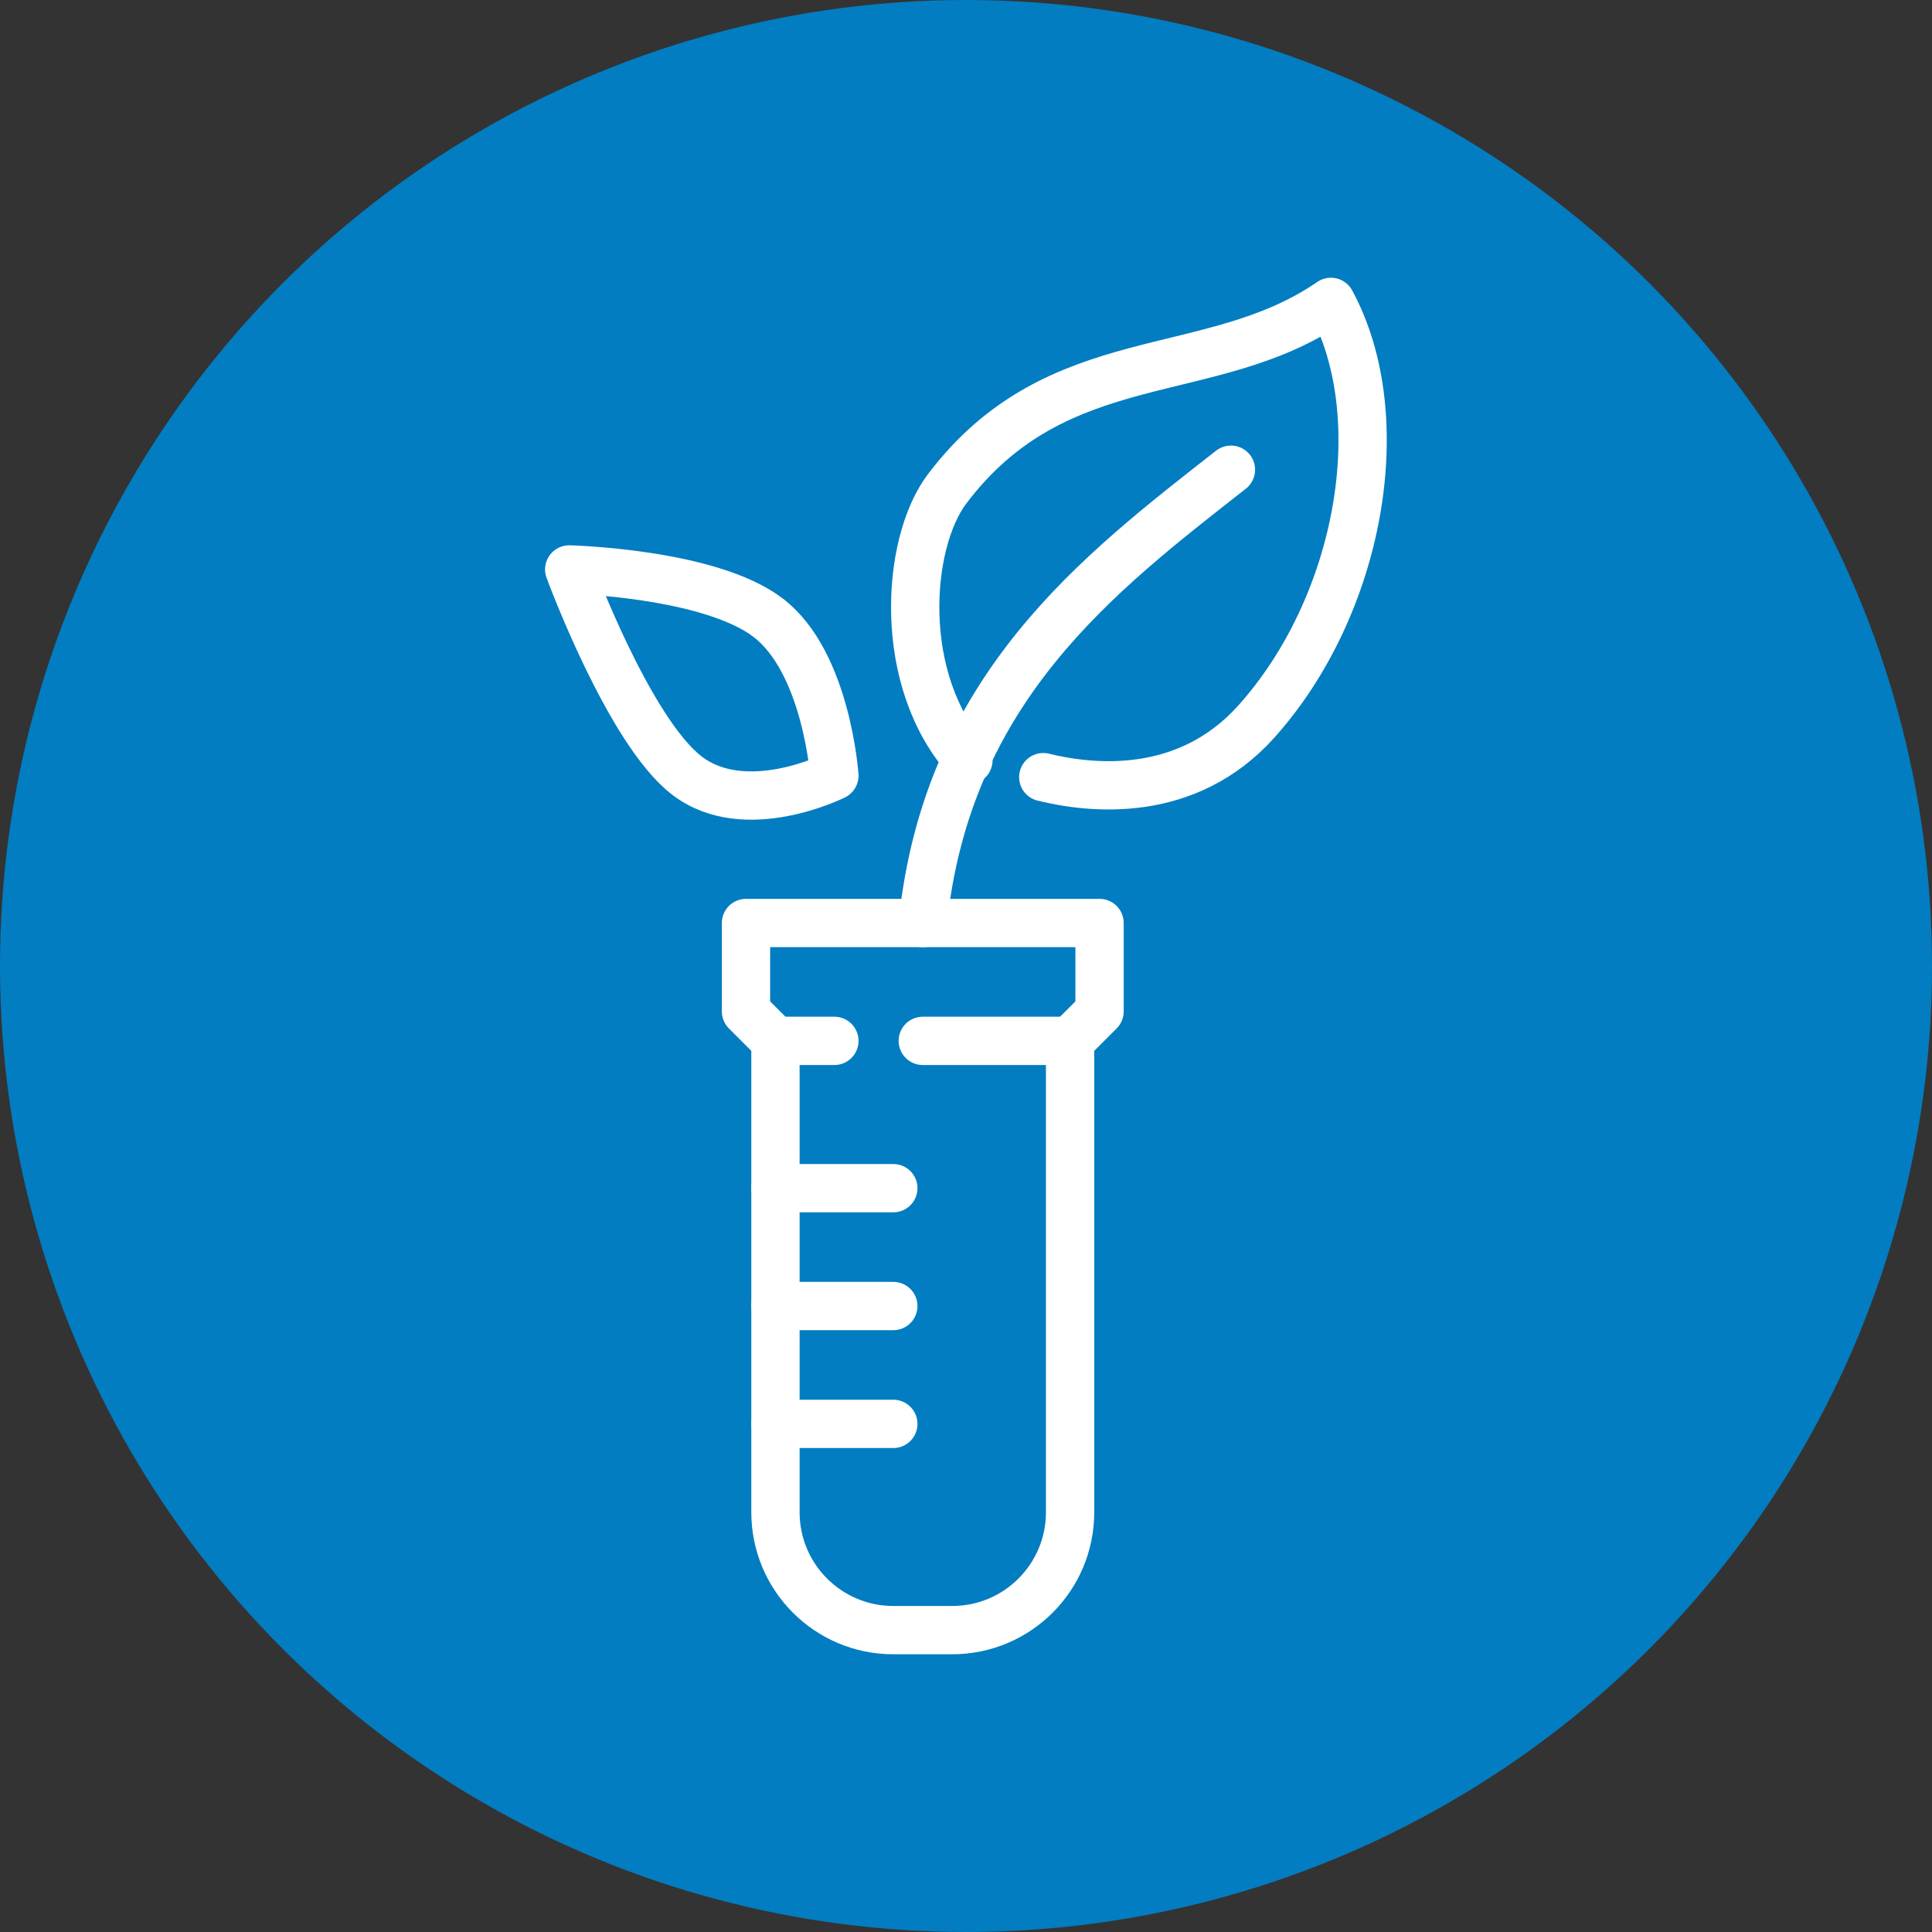 <svg xmlns="http://www.w3.org/2000/svg" id="Layer_1" width="80" height="80" viewBox="0 0 80 80"><rect x="0" y="0" width="80" height="80" fill="#333333" stroke="none"/><circle cx="40" cy="40" r="40" fill="#027dc1"></circle><path d="M30.89,38.22v3.66l1.22,1.22v19.52c0,2.69,2.18,4.88,4.88,4.88h2.44c2.69,0,4.88-2.18,4.88-4.88v-19.52l1.22-1.22v-3.66h-14.64Z" fill="none" stroke="#fff" stroke-linecap="round" stroke-linejoin="round" stroke-width="2"></path><path d="M31.81,25.58c2.42,1.85,2.74,6.54,2.74,6.54,0,0-3.68,1.85-6.1,0-2.42-1.85-4.88-8.54-4.88-8.54,0,0,5.81.14,8.24,2Z" fill="none" stroke="#fff" stroke-linecap="round" stroke-linejoin="round" stroke-width="2"></path><path d="M40.1,31.48c-2.97-3.26-2.6-8.97-.88-11.24,4.6-6.08,10.9-4.3,15.89-7.74,2.61,4.81,1.2,12.6-3.09,17.38-2.89,3.22-6.83,2.79-8.82,2.3" fill="none" stroke="#fff" stroke-linecap="round" stroke-linejoin="round" stroke-width="2"></path><path d="M38.21,38.22c1.01-9.74,7.3-14.49,12.76-18.77" fill="none" stroke="#fff" stroke-linecap="round" stroke-linejoin="round" stroke-width="2"></path><line x1="32.11" y1="49.2" x2="36.99" y2="49.2" fill="none" stroke="#fff" stroke-linecap="round" stroke-linejoin="round" stroke-width="2"></line><line x1="32.11" y1="54.08" x2="36.99" y2="54.08" fill="none" stroke="#fff" stroke-linecap="round" stroke-linejoin="round" stroke-width="2"></line><line x1="32.11" y1="58.96" x2="36.99" y2="58.96" fill="none" stroke="#fff" stroke-linecap="round" stroke-linejoin="round" stroke-width="2"></line><line x1="32.11" y1="43.1" x2="34.55" y2="43.1" fill="none" stroke="#fff" stroke-linecap="round" stroke-linejoin="round" stroke-width="2"></line><line x1="44.31" y1="43.1" x2="38.21" y2="43.1" fill="none" stroke="#fff" stroke-linecap="round" stroke-linejoin="round" stroke-width="2"></line></svg>